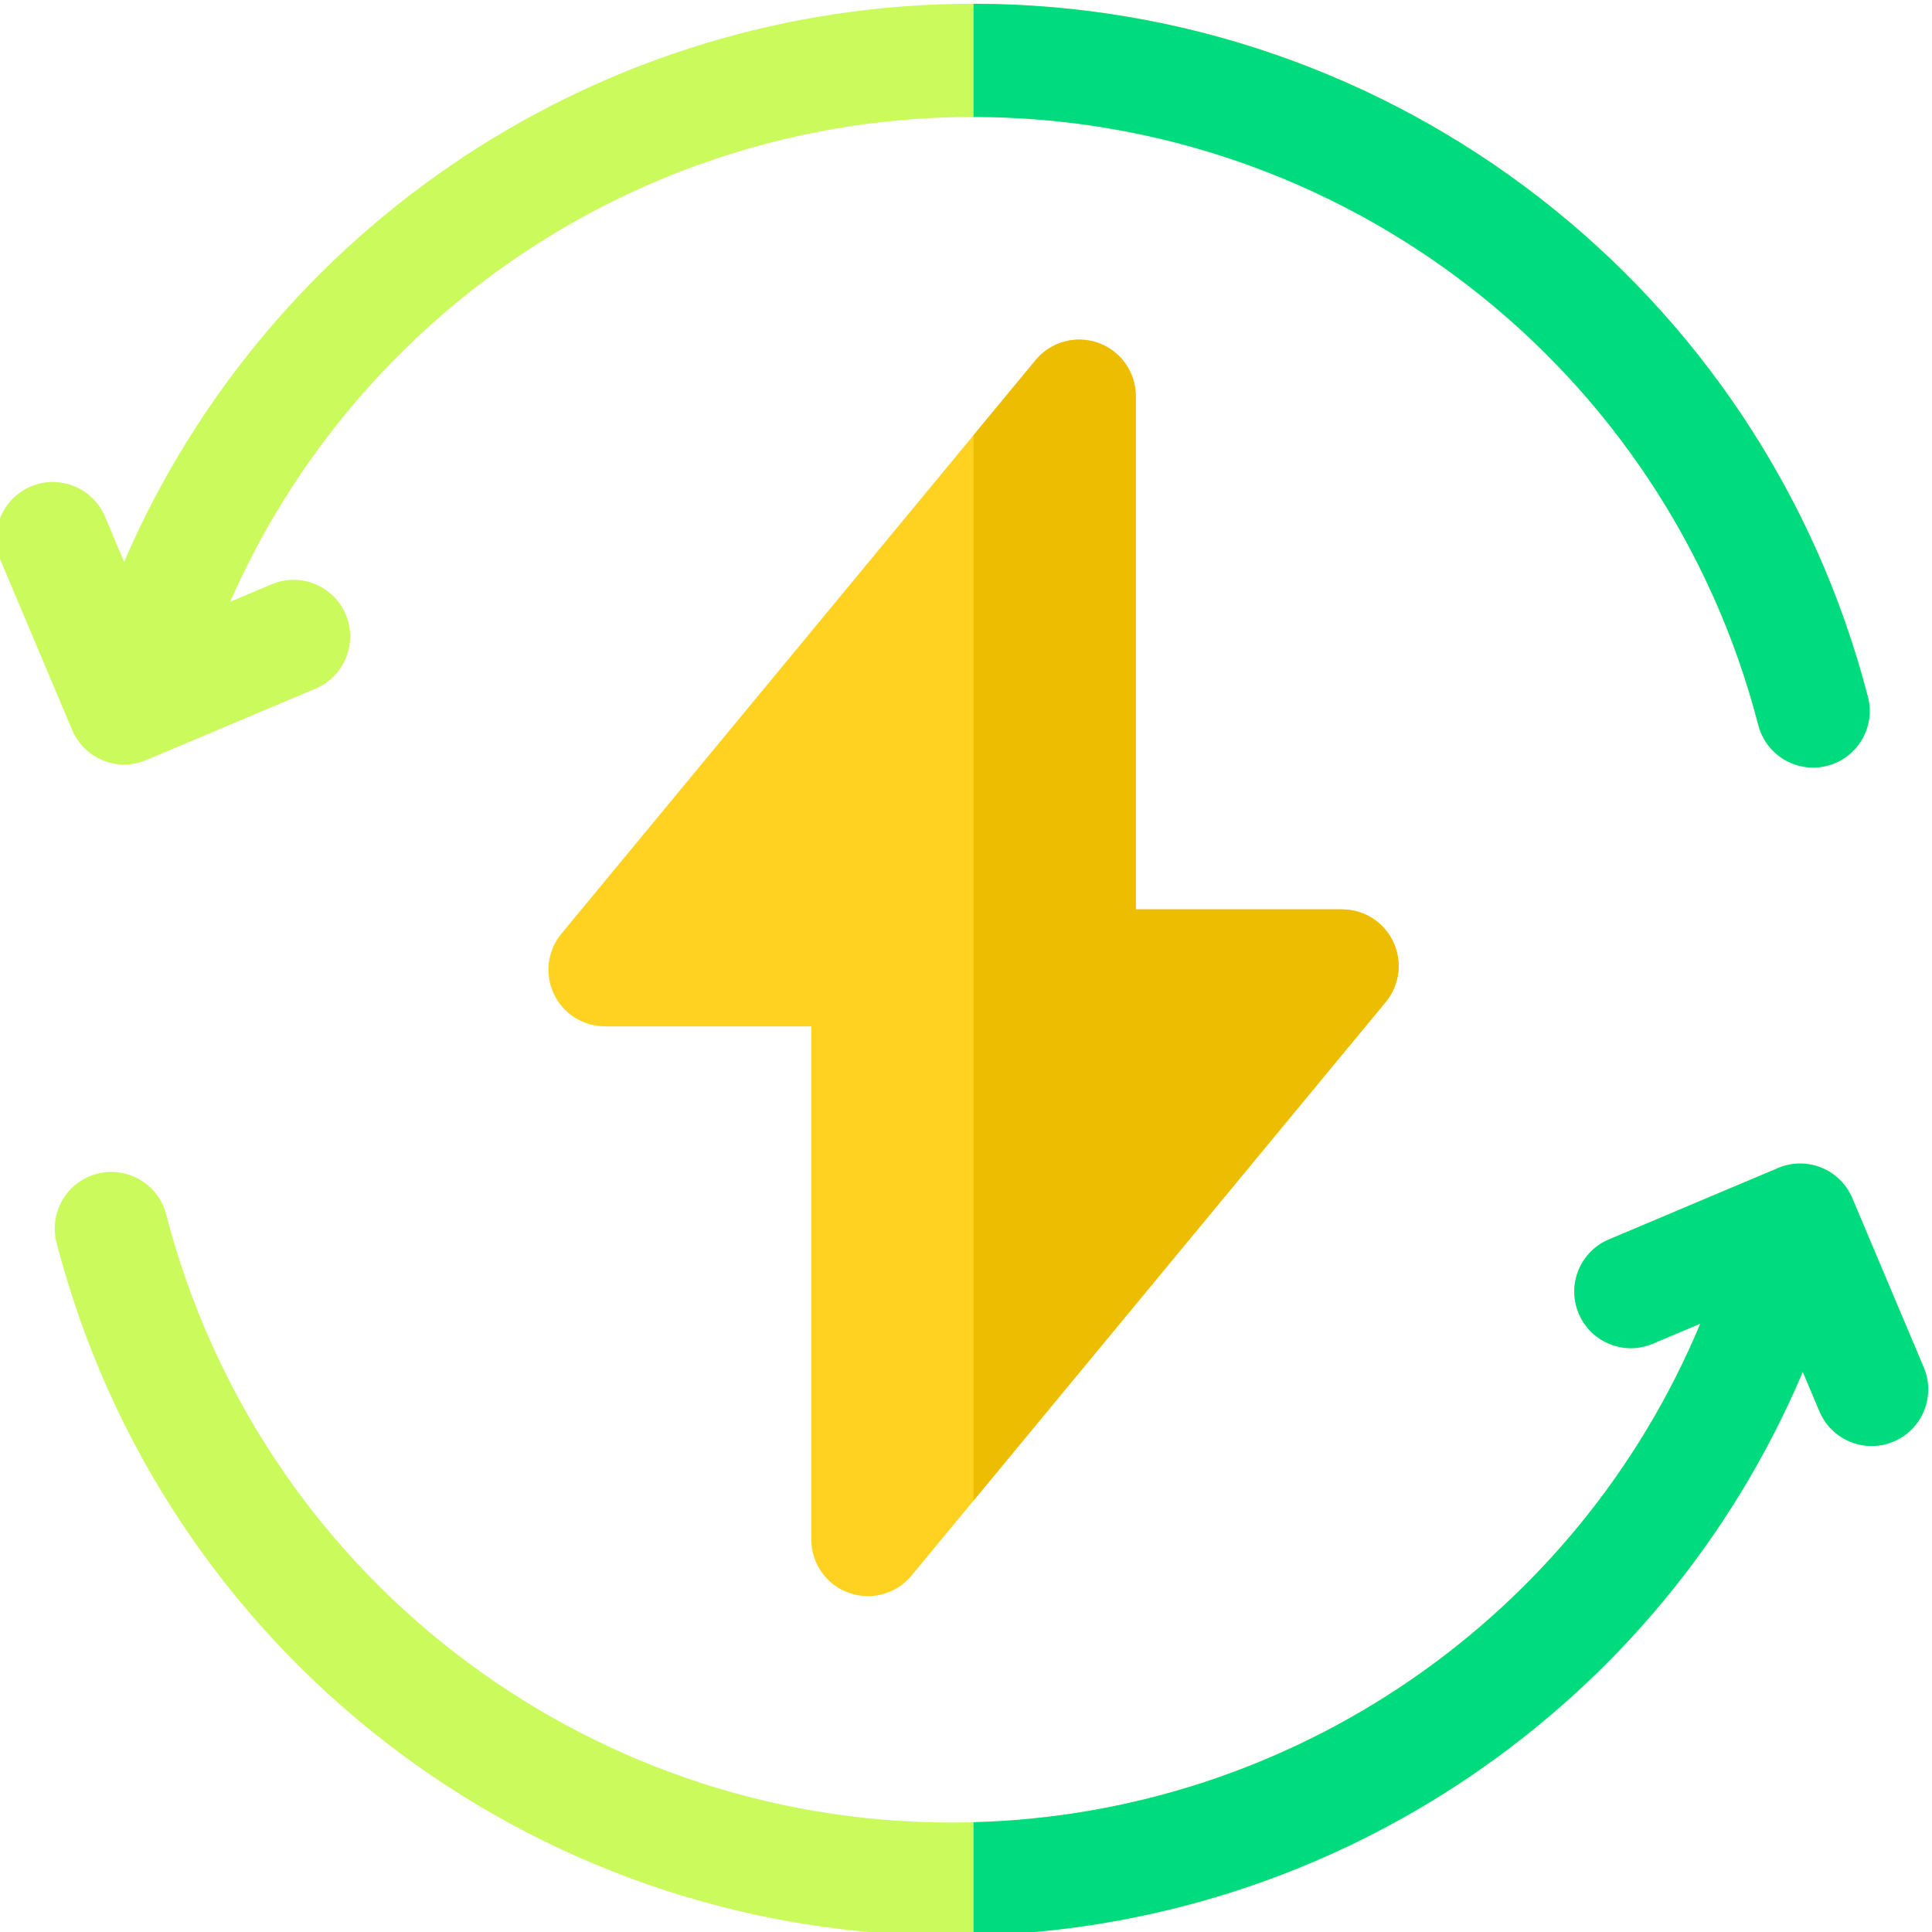 <svg height="511pt" viewBox="1 0 511.999 511" width="511pt" xmlns="http://www.w3.org/2000/svg"><path d="m496.012 184.16c-27.961-108.137-125.5-183.66-237.191-183.66-98.238 0-186.465 58.742-224.934 147.91l-5.062-12c-3.223-7.629-12.02-11.207-19.652-7.988-7.633 3.223-11.207 12.023-7.988 19.652l18.934 44.867c1.547 3.664 4.484 6.562 8.172 8.062 1.812.734 3.73 1.105 5.648 1.105 1.984 0 3.969-.395 5.832-1.184l44.867-18.938c7.629-3.219 11.207-12.02 7.984-19.648-3.219-7.633-12.02-11.211-19.652-7.988l-10.973 4.633c34.051-77.516 111.098-128.484 196.824-128.484 98.016 0 183.609 66.277 208.148 161.172 1.75 6.762 7.836 11.25 14.512 11.25 1.242 0 2.508-.156 3.766-.48 8.02-2.074 12.84-10.258 10.766-18.281zm0 0" fill="#cafa5c"/><path d="m510.816 361.875-18.934-44.863c-1.547-3.668-4.488-6.566-8.172-8.066-3.688-1.496-7.816-1.469-11.48.078l-44.867 18.938c-7.629 3.219-11.207 12.02-7.984 19.652 3.219 7.633 12.02 11.207 19.652 7.984l12.559-5.301c-33.199 79.594-111.324 132.195-198.406 132.195-98.02 0-183.613-66.277-208.152-161.172-2.074-8.023-10.258-12.836-18.277-10.77-8.02 2.074-12.84 10.258-10.766 18.277 27.961 108.141 125.5 183.664 237.195 183.664 98.789 0 187.457-59.406 225.574-149.422l4.418 10.469c2.418 5.73 7.977 9.172 13.828 9.172 1.941 0 3.922-.379 5.824-1.184 7.633-3.223 11.207-12.02 7.988-19.652zm0 0" fill="#cafa5c"/><path d="m230.996 422.492c-1.699 0-3.414-.289-5.074-.887-5.953-2.141-9.922-7.789-9.922-14.113v-135.996h-54.66c-5.809 0-11.098-3.355-13.57-8.613-2.477-5.254-1.691-11.469 2.012-15.945l125.656-151.996c4.031-4.875 10.688-6.699 16.641-4.559 5.953 2.145 9.918 7.789 9.918 14.117v135.996h54.66c5.812 0 11.098 3.355 13.57 8.609 2.477 5.258 1.691 11.469-2.008 15.949l-125.66 151.996c-2.902 3.516-7.172 5.441-11.562 5.441zm0 0" fill="#ffd222"/><path d="m370.23 249.105c-2.477-5.254-7.762-8.609-13.574-8.609h-54.656v-135.996c0-6.328-3.969-11.973-9.922-14.117-5.949-2.141-12.609-.316-16.641 4.559l-16.438 19.883v282.344l109.219-132.117c3.703-4.477 4.484-10.688 2.012-15.945zm0 0" fill="#ecbd00"/><g fill="#00db80"><path d="m496.012 184.16c-27.945-108.078-125.395-183.578-237.012-183.66v30c97.941.082 183.445 66.336 207.969 161.172 1.75 6.762 7.836 11.25 14.512 11.25 1.242 0 2.508-.156 3.766-.48 8.02-2.074 12.84-10.258 10.766-18.281zm0 0"/><path d="m510.816 361.875-18.934-44.863c-1.547-3.668-4.488-6.566-8.172-8.066-3.688-1.496-7.816-1.469-11.48.078l-44.867 18.938c-7.629 3.219-11.207 12.02-7.984 19.652 3.219 7.633 12.02 11.207 19.652 7.984l12.559-5.301c-32.457 77.816-107.855 129.824-192.59 132.109v30.008c96.441-2.281 182.391-61.098 219.758-149.344l4.418 10.469c2.418 5.73 7.977 9.172 13.828 9.172 1.941 0 3.922-.379 5.824-1.184 7.633-3.223 11.207-12.02 7.988-19.652zm0 0"/></g></svg>